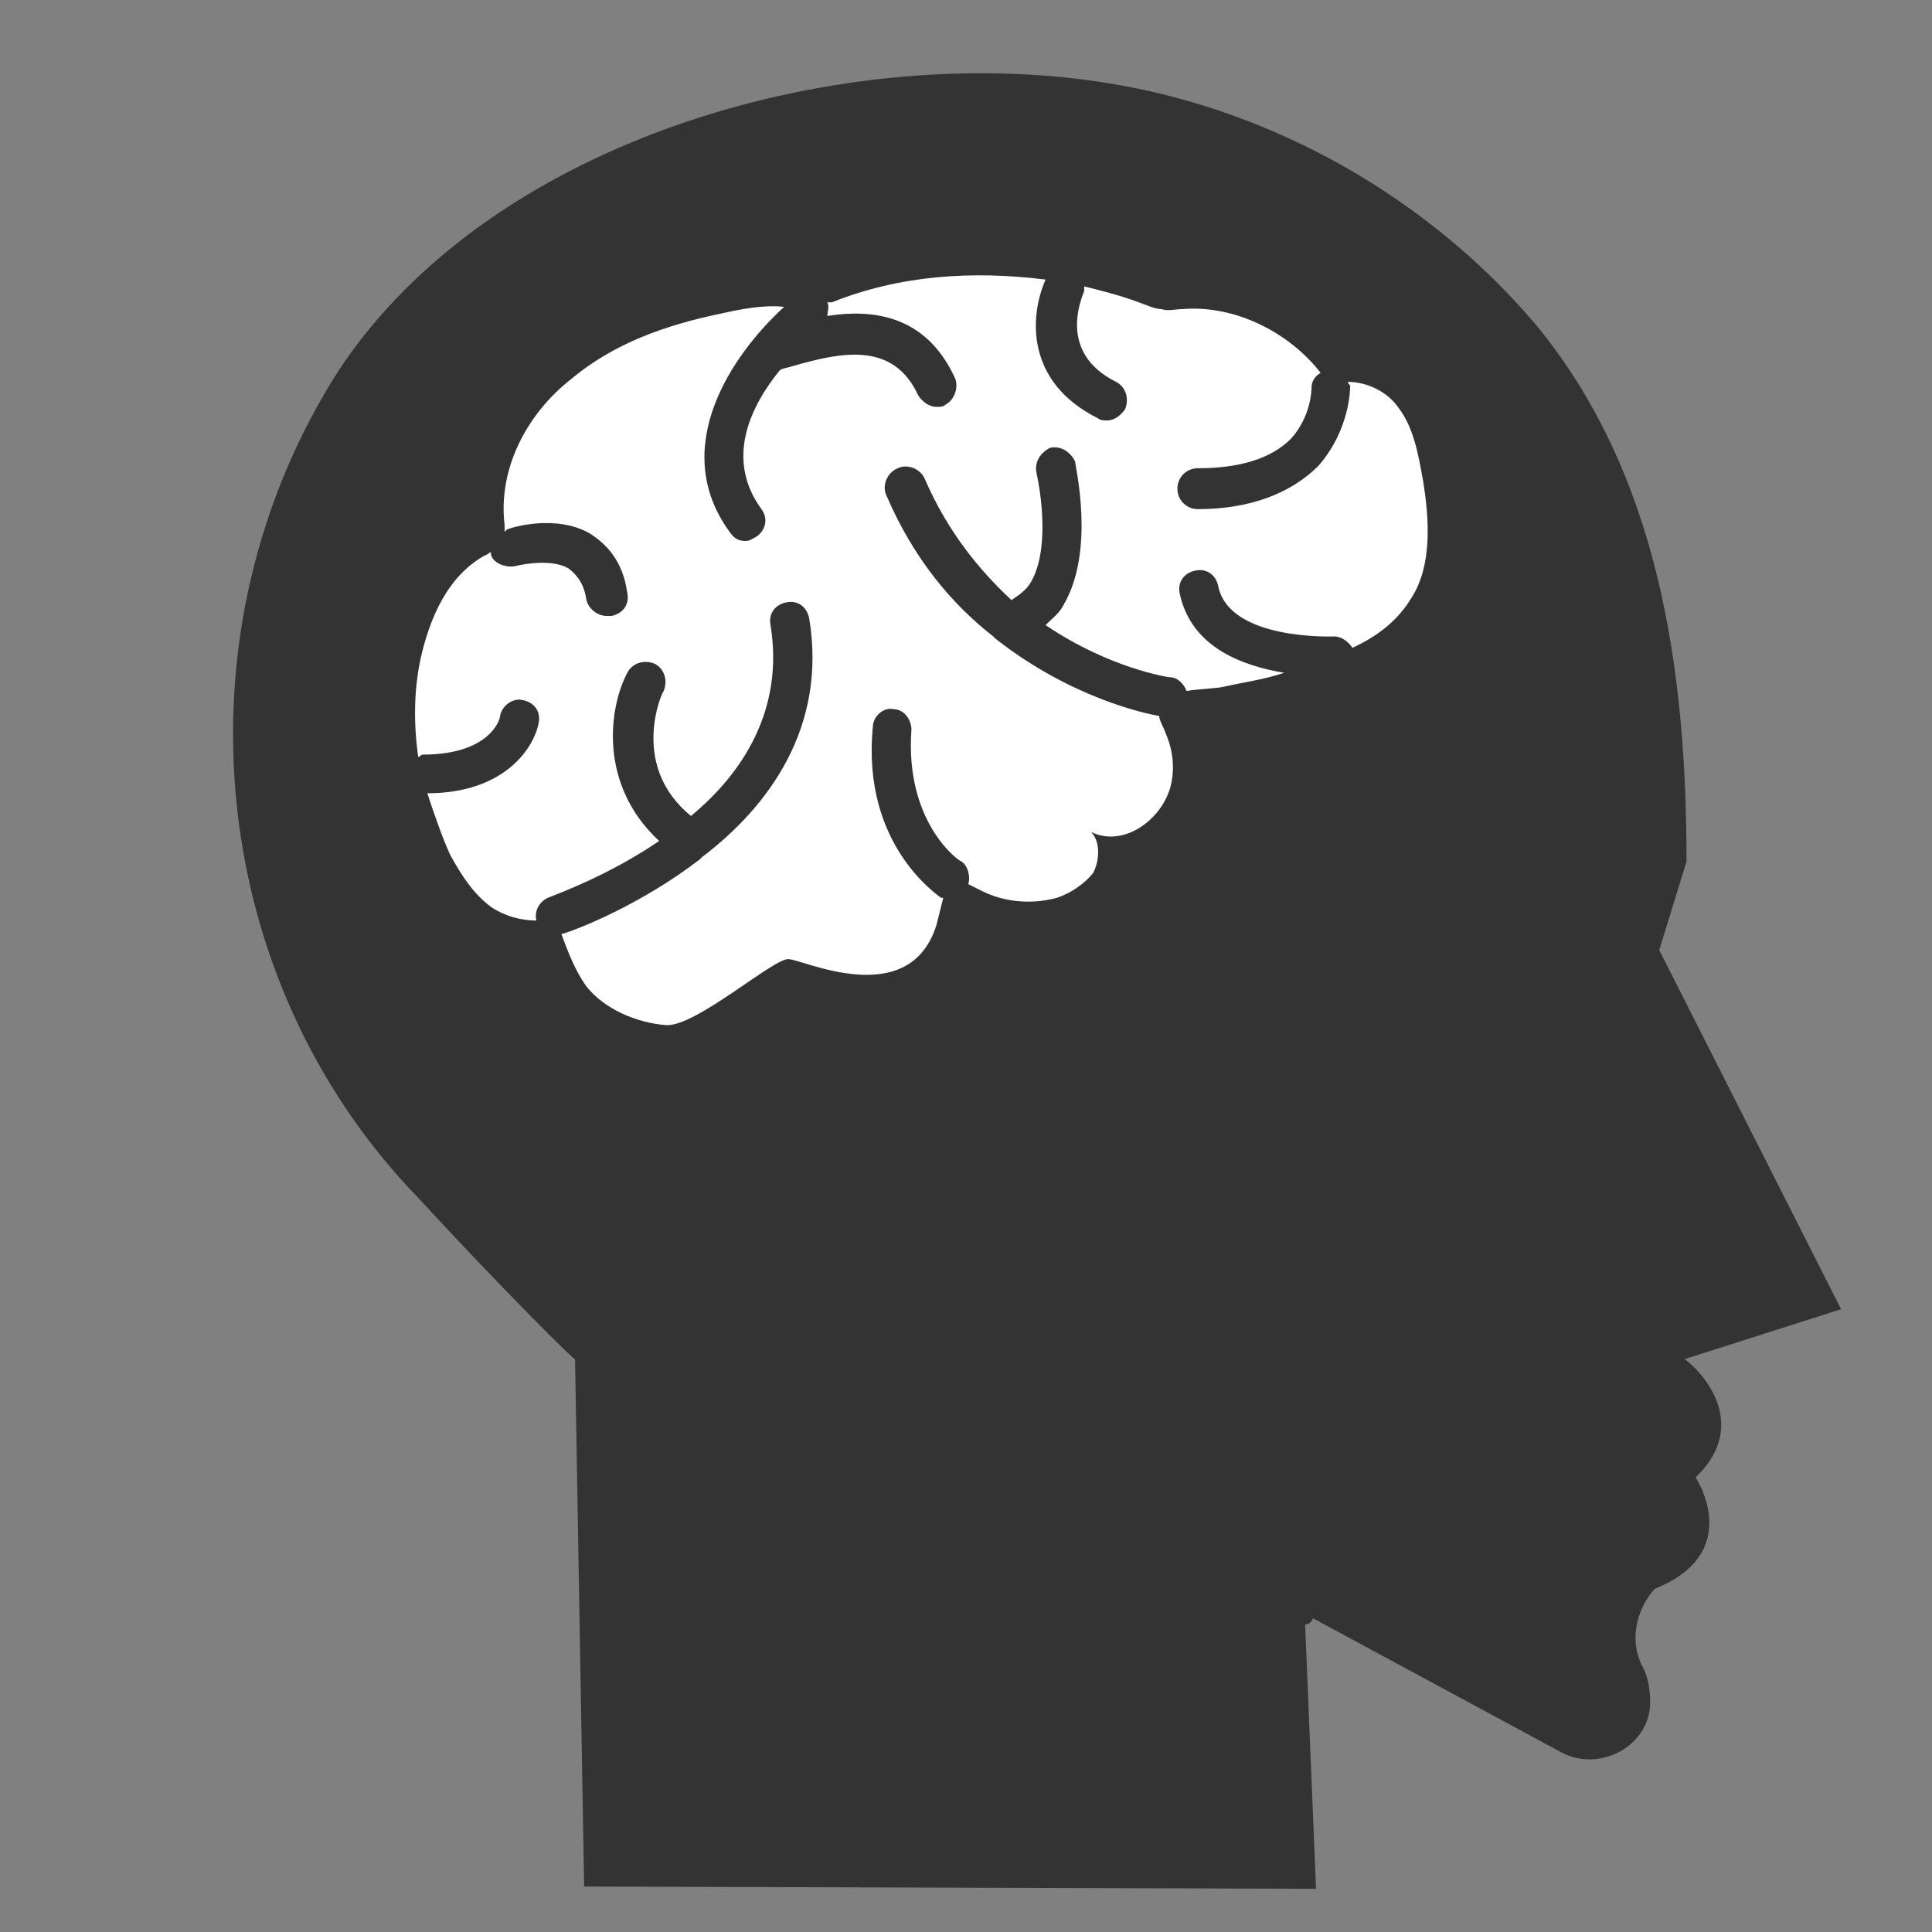 <?xml version="1.0" encoding="utf-8"?><!-- Generator: Adobe Illustrator 26.0.1, SVG Export Plug-In . SVG Version: 6.00 Build 0) --><svg version="1.1" id="圖層_1" xmlns="http://www.w3.org/2000/svg" xmlns:xlink="http://www.w3.org/1999/xlink" x="0px" y="0px" viewBox="0 0 85 85" style="enable-background:new 0 0 85 85;" xml:space="preserve"><rect x="0" y="0" width="85" height="85" fill="#808080" stroke="none"/><style type="text/css">.st0{fill:#333333;}.st1{fill:#333333;stroke:#333333;stroke-width:0.75;stroke-linecap:round;stroke-linejoin:round;stroke-miterlimit:10;}.st2{fill:#FFFFFF;}</style><g><g><path class="st0" d="M74.6,65c0,0,2.2,3.3-1.8,4.9c-0.8,0.9-1.1,2.2-0.6,3.3c0.3,0.5,0.4,1.1,0.4,1.7l0,0c0,1.9-2.2,3.1-3.9,2.2L57.4,71l0.5,12.1L25.7,83l-0.4-23.2c-0.1,0-3.4-3.3-6.9-7.1C9,43,7.6,27.7,14.9,16.3C21.7,6,37.3,1.7,49,3.7c7.1,1.2,13.8,5,18.5,10.5c5.5,6.6,6.7,15.3,6.7,23.7L73,41.8l8,15.8l-6.9,2.2C74.1,59.7,77.4,62.3,74.6,65z"/><polyline class="st1" points="46.6,54.3 46.6,65.1 57.4,71.1"/></g><path class="st2" d="M62.6,21.1c-0.2-1.1-0.4-2.3-1.1-3.2c-0.5-0.7-1.4-1.1-2.2-1.1c0,0.1,0.1,0.1,0.1,0.2s0,1.9-1.4,3.5c-1.2,1.2-3,1.9-5.3,1.9c-0.5,0-0.9-0.4-0.9-0.9s0.4-0.9,0.9-0.9c1.8,0,3.2-0.4,4.1-1.3c0.9-1,0.9-2.2,0.9-2.2c0-0.3,0.1-0.5,0.4-0.7c-1.4-1.8-3.8-3-6.1-2.8c-0.3,0-0.6,0.1-0.9,0c-0.3,0-0.7-0.2-1-0.3c-0.8-0.3-1.6-0.5-2.4-0.7c0,0.1,0,0.1,0,0.2c-0.1,0.3-1.2,2.7,1.4,4c0.4,0.2,0.6,0.7,0.4,1.2c-0.2,0.3-0.5,0.5-0.8,0.5c-0.1,0-0.3,0-0.4-0.1c-3.2-1.6-3-4.5-2.3-6.1c-3.2-0.4-6.4-0.2-9.4,1c-0.1,0-0.1,0-0.2,0c0.1,0.2,0,0.4,0,0.6c1.9-0.3,4.3-0.1,5.6,2.7c0.2,0.4,0,1-0.4,1.2c-0.1,0.1-0.2,0.1-0.4,0.1c-0.3,0-0.6-0.2-0.8-0.5c-1.1-2.4-3.4-1.9-5.5-1.3c-0.3,0.1-0.5,0.1-0.6,0.2c-1.3,1.6-2.4,3.9-0.8,6.1c0.3,0.4,0.2,0.9-0.2,1.2c-0.2,0.1-0.3,0.2-0.5,0.2c-0.3,0-0.5-0.1-0.7-0.4c-2.7-3.7,0.1-7.8,2.4-9.9c-0.9-0.1-1.9,0.1-2.8,0.3c-2.4,0.5-4.7,1.3-6.6,2.9c-1.9,1.5-3.2,3.9-2.9,6.4c0,0.1,0,0.2,0,0.3l0.1-0.1c0.2-0.1,2.2-0.7,3.7,0.2c0.6,0.4,1.4,1.1,1.6,2.6c0.1,0.5-0.2,0.9-0.7,1c-0.1,0-0.1,0-0.2,0c-0.4,0-0.8-0.3-0.9-0.7c-0.1-0.7-0.4-1.1-0.8-1.4c-0.7-0.4-1.9-0.2-2.3-0.1s-1-0.1-1.1-0.5c0,0,0,0,0-0.1c-0.1,0-0.1,0.1-0.2,0.1c-1.7,0.9-2.5,2.8-2.9,4.6c-0.3,1.4-0.3,2.9-0.1,4.3c0.1,0,0.1-0.1,0.2-0.1c2.9,0,3.4-1.5,3.4-1.7c0.1-0.5,0.6-0.8,1-0.7c0.5,0.1,0.8,0.5,0.7,1c-0.2,1.1-1.5,3.1-4.9,3.1c0.3,0.9,0.6,1.8,1,2.7c0.5,0.9,1,1.7,1.8,2.3c0.6,0.4,1.3,0.6,2,0.6c-0.1-0.4,0.1-0.8,0.5-1l0,0c0.5-0.2,2.7-1,4.9-2.5c-2.7-2.5-2.2-5.9-1.4-7.4c0.2-0.4,0.7-0.6,1.2-0.4c0.4,0.2,0.6,0.7,0.4,1.2c-0.1,0.1-1.5,3.3,1.2,5.5c2.3-1.9,4.1-4.7,3.5-8.4c-0.1-0.5,0.2-0.9,0.7-1s0.9,0.2,1,0.7c0.8,4.8-1.8,8.3-4.7,10.5l-0.1,0.1c-2.6,2-5.4,3.1-6.1,3.3c0.3,0.8,0.6,1.6,1.1,2.3c0.8,1,2.2,1.6,3.5,1.7c1.3,0.1,4.8-3,5.4-2.9c0.6,0,5.3,2.3,6.5-1.5c0.1-0.4,0.2-0.8,0.3-1.2h-0.1c-0.1-0.1-3.5-2.3-3-7.5c0-0.5,0.5-0.9,0.9-0.8c0.5,0,0.8,0.5,0.8,0.9c-0.3,4.1,2.1,5.8,2.2,5.8c0.3,0.2,0.4,0.7,0.3,1c0.2,0.1,0.4,0.2,0.6,0.3c1,0.5,2.2,0.6,3.3,0.3c0.6-0.2,1.2-0.6,1.6-1.1c0.3-0.6,0.3-1.4-0.1-1.8c1.4,0.7,3.1-0.5,3.5-2c0.2-0.8,0.1-1.6-0.2-2.3C51.2,32,51,31.7,51,31.5c-0.6-0.1-3.9-0.8-7.2-3.4L43.7,28c-1.8-1.4-3.5-3.4-4.7-6.2c-0.2-0.4,0-1,0.5-1.2c0.4-0.2,1,0,1.2,0.5c1,2.3,2.4,4,3.8,5.3c0.3-0.2,0.6-0.4,0.8-0.7c0.9-1.4,0.5-4,0.3-4.9c-0.1-0.5,0.2-0.9,0.6-1.1c0.5-0.1,0.9,0.2,1.1,0.6c0,0.2,0.9,3.9-0.5,6.3c-0.2,0.4-0.5,0.6-0.8,0.9c2.8,1.9,5.4,2.3,5.5,2.3c0.3,0,0.6,0.3,0.7,0.6c0.6-0.1,1.3-0.1,1.7-0.2c0.9-0.2,1.7-0.3,2.6-0.6c-1.8-0.3-4.1-1.1-4.6-3.5c-0.1-0.5,0.2-0.9,0.7-1s0.9,0.2,1,0.7c0.5,2.4,5.1,2.2,5.1,2.2c0.3,0,0.6,0.2,0.8,0.5c1.1-0.5,2-1.2,2.6-2.2C63,24.9,62.9,22.9,62.6,21.1z"/></g></svg>